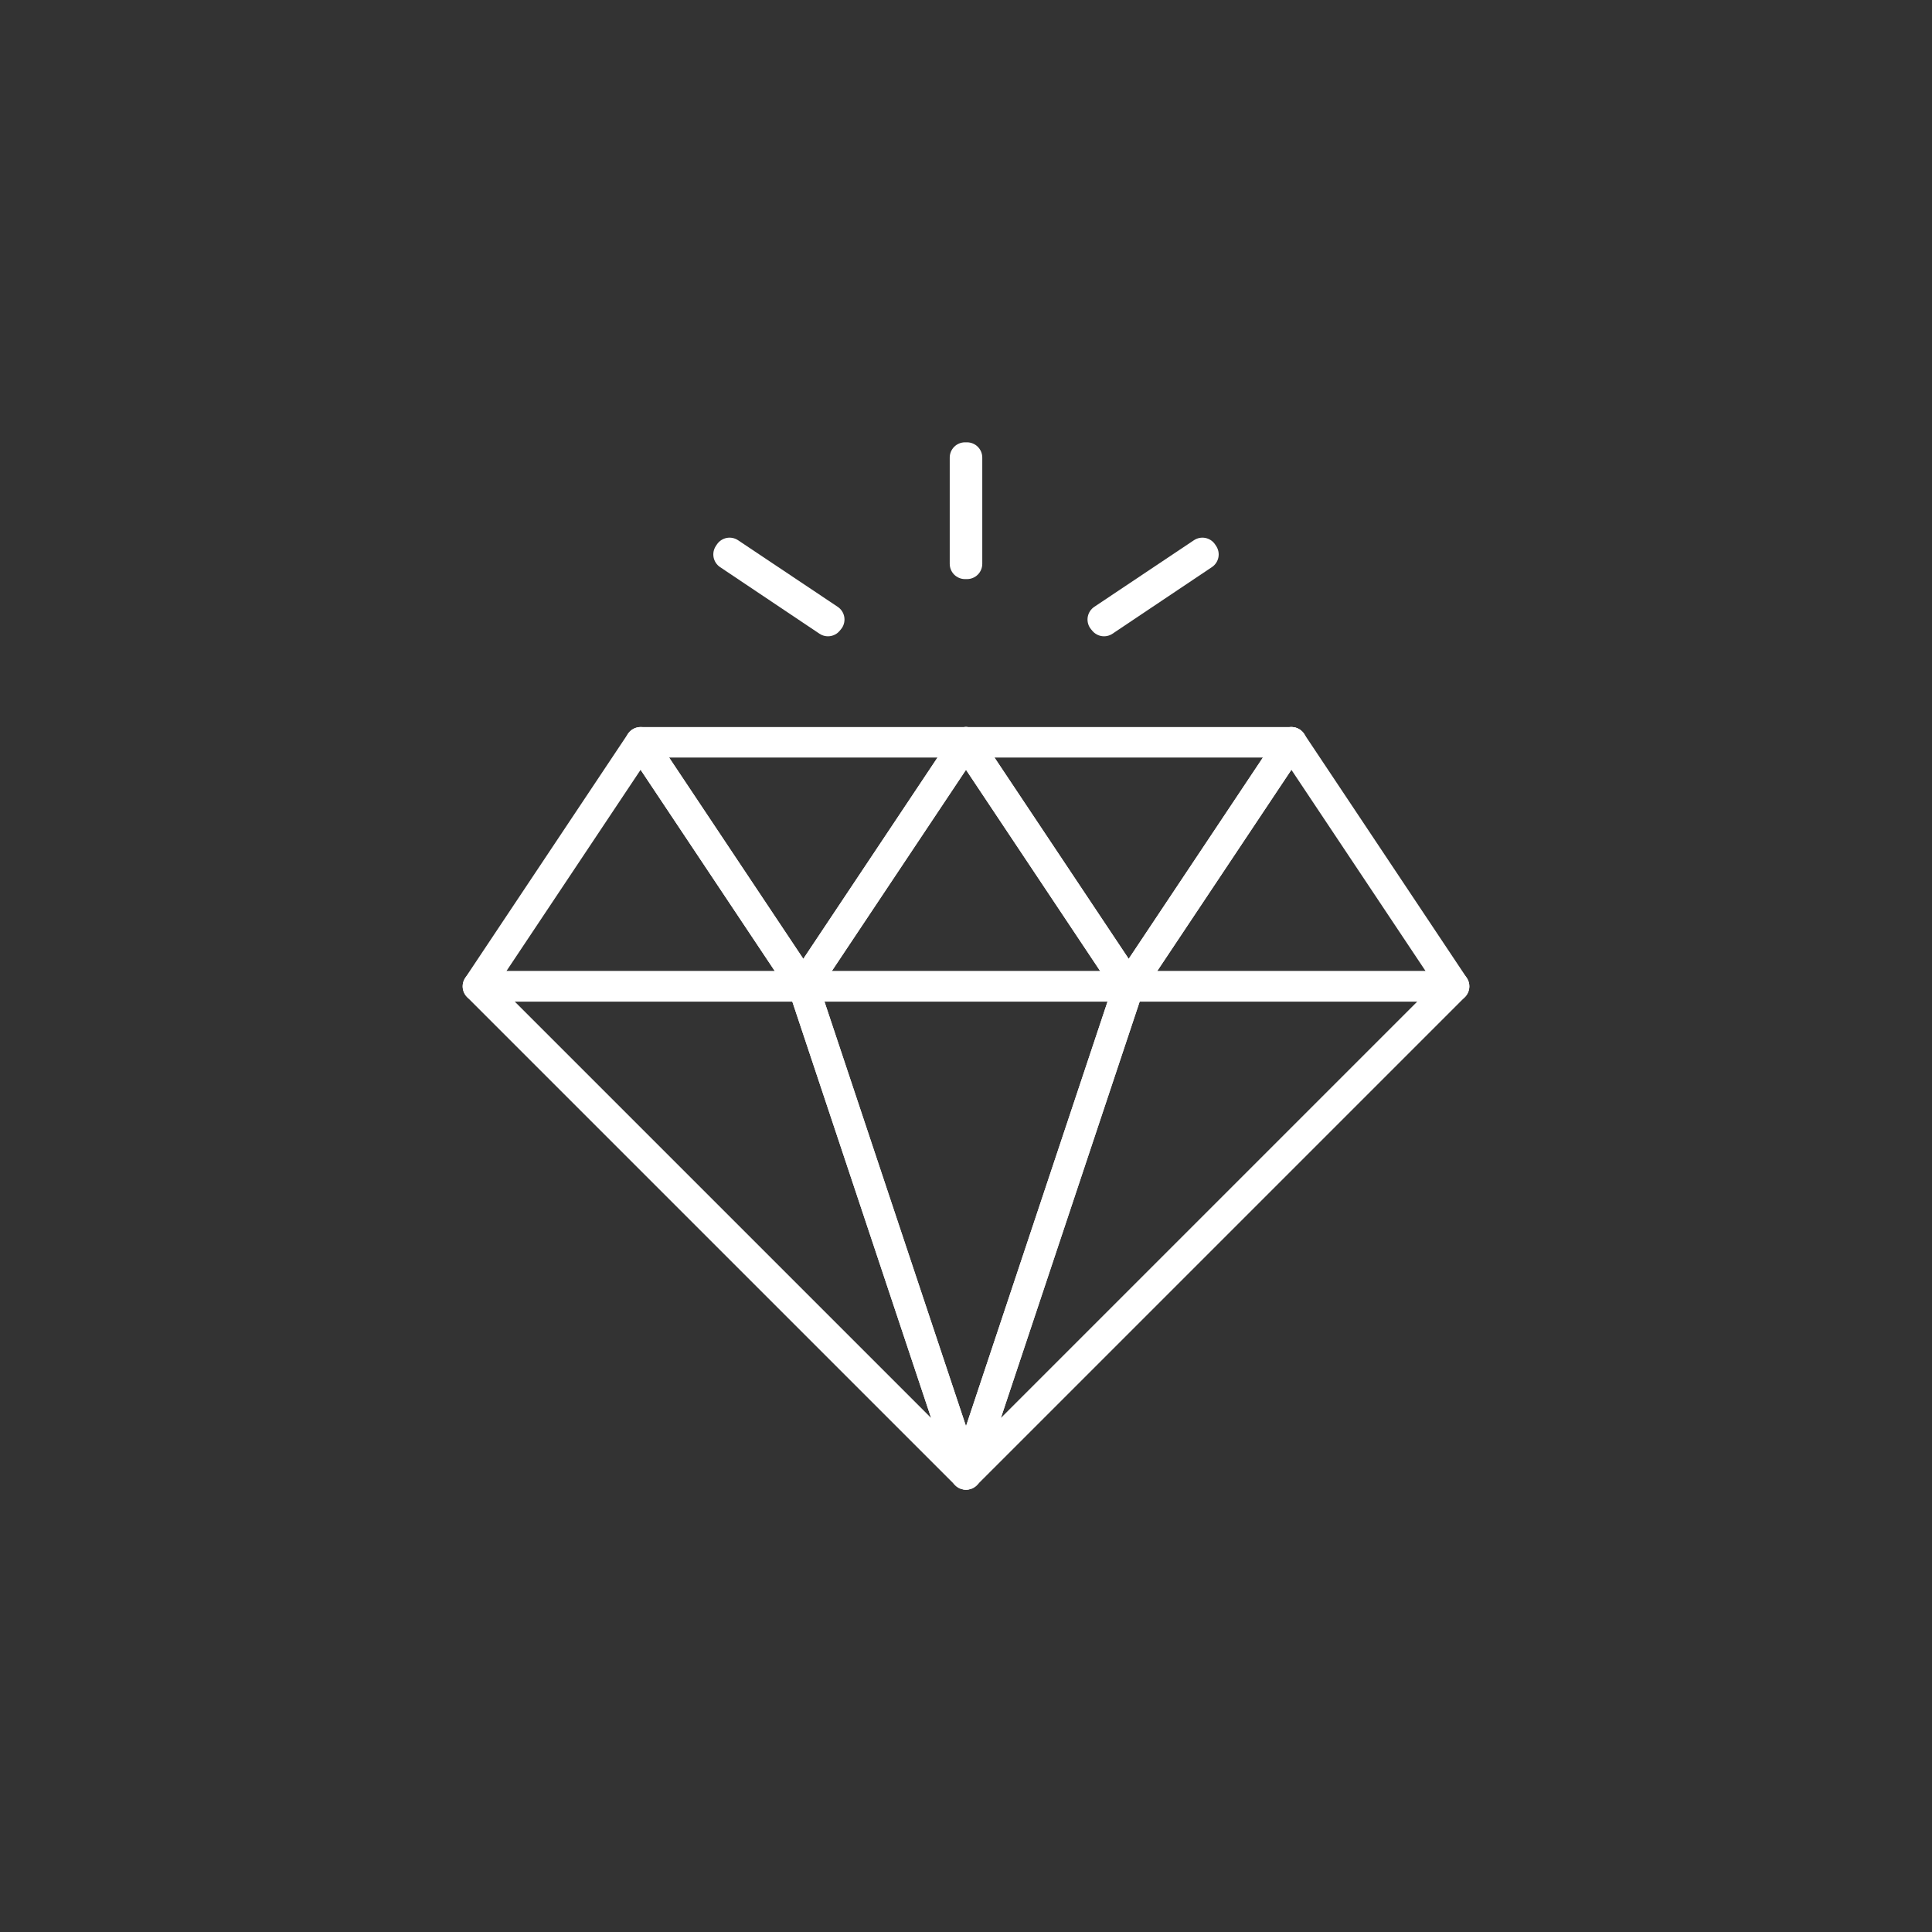 <?xml version="1.0" encoding="utf-8"?>
<!-- Generator: Adobe Illustrator 24.2.0, SVG Export Plug-In . SVG Version: 6.00 Build 0)  -->
<svg version="1.1" xmlns="http://www.w3.org/2000/svg" xmlns:xlink="http://www.w3.org/1999/xlink" x="0px" y="0px"
	 viewBox="0 0 760 760" style="enable-background:new 0 0 760 760;" xml:space="preserve">
<rect x="0" y="0" width="760" height="760" fill="#333333" stroke="none"/>
<style type="text/css">
	.st0{fill:none;stroke:#FFFFFF;stroke-width:12;stroke-linecap:round;stroke-linejoin:round;stroke-miterlimit:10;}
</style>
<g id="Background">
</g>
<g id="Icon">
	<g id="_x31_0-Diamond">
		<g>
			<polygon class="st0" points="252,292 188,388 316,388 			"/>
			<polygon class="st0" points="380,292 380,292 380,292 			"/>
			<polygon class="st0" points="252,292 316,388 380,292 			"/>
			<polygon class="st0" points="444,388 380,292 316,388 			"/>
			<polygon class="st0" points="316,388 316,388 316,388 			"/>
			
				<rect x="290.3" y="340" transform="matrix(0.814 -0.581 0.581 0.814 -132.8 265.602)" class="st0" width="115.4" height="0"/>
			<polygon class="st0" points="444,388 444,388 444,388 			"/>
			<polygon class="st0" points="572,388 508,292 444,388 			"/>
			<polygon class="st0" points="508,292 508,292 508,292 			"/>
			<polygon class="st0" points="380,292 444,388 508,292 			"/>
			
				<rect x="418.3" y="340" transform="matrix(0.814 -0.581 0.581 0.814 -108.958 340.001)" class="st0" width="115.4" height="0"/>
			<polygon class="st0" points="444,388 444,388 444,388 380,580 572,388 			"/>
			<polygon class="st0" points="316,388 316,388 316,388 380,580 444,388 			"/>
			<polygon class="st0" points="188,388 380,580 316,388 			"/>
		</g>
		<g>
			<rect x="379.6" y="180" class="st0" width="0.8" height="41.8"/>
			<polygon class="st0" points="325.7,244.3 286.6,218.1 287,217.5 326.2,243.7 			"/>
			<polygon class="st0" points="434.3,244.3 433.8,243.7 473,217.5 473.4,218.1 			"/>
		</g>
	</g>
</g>
</svg>
